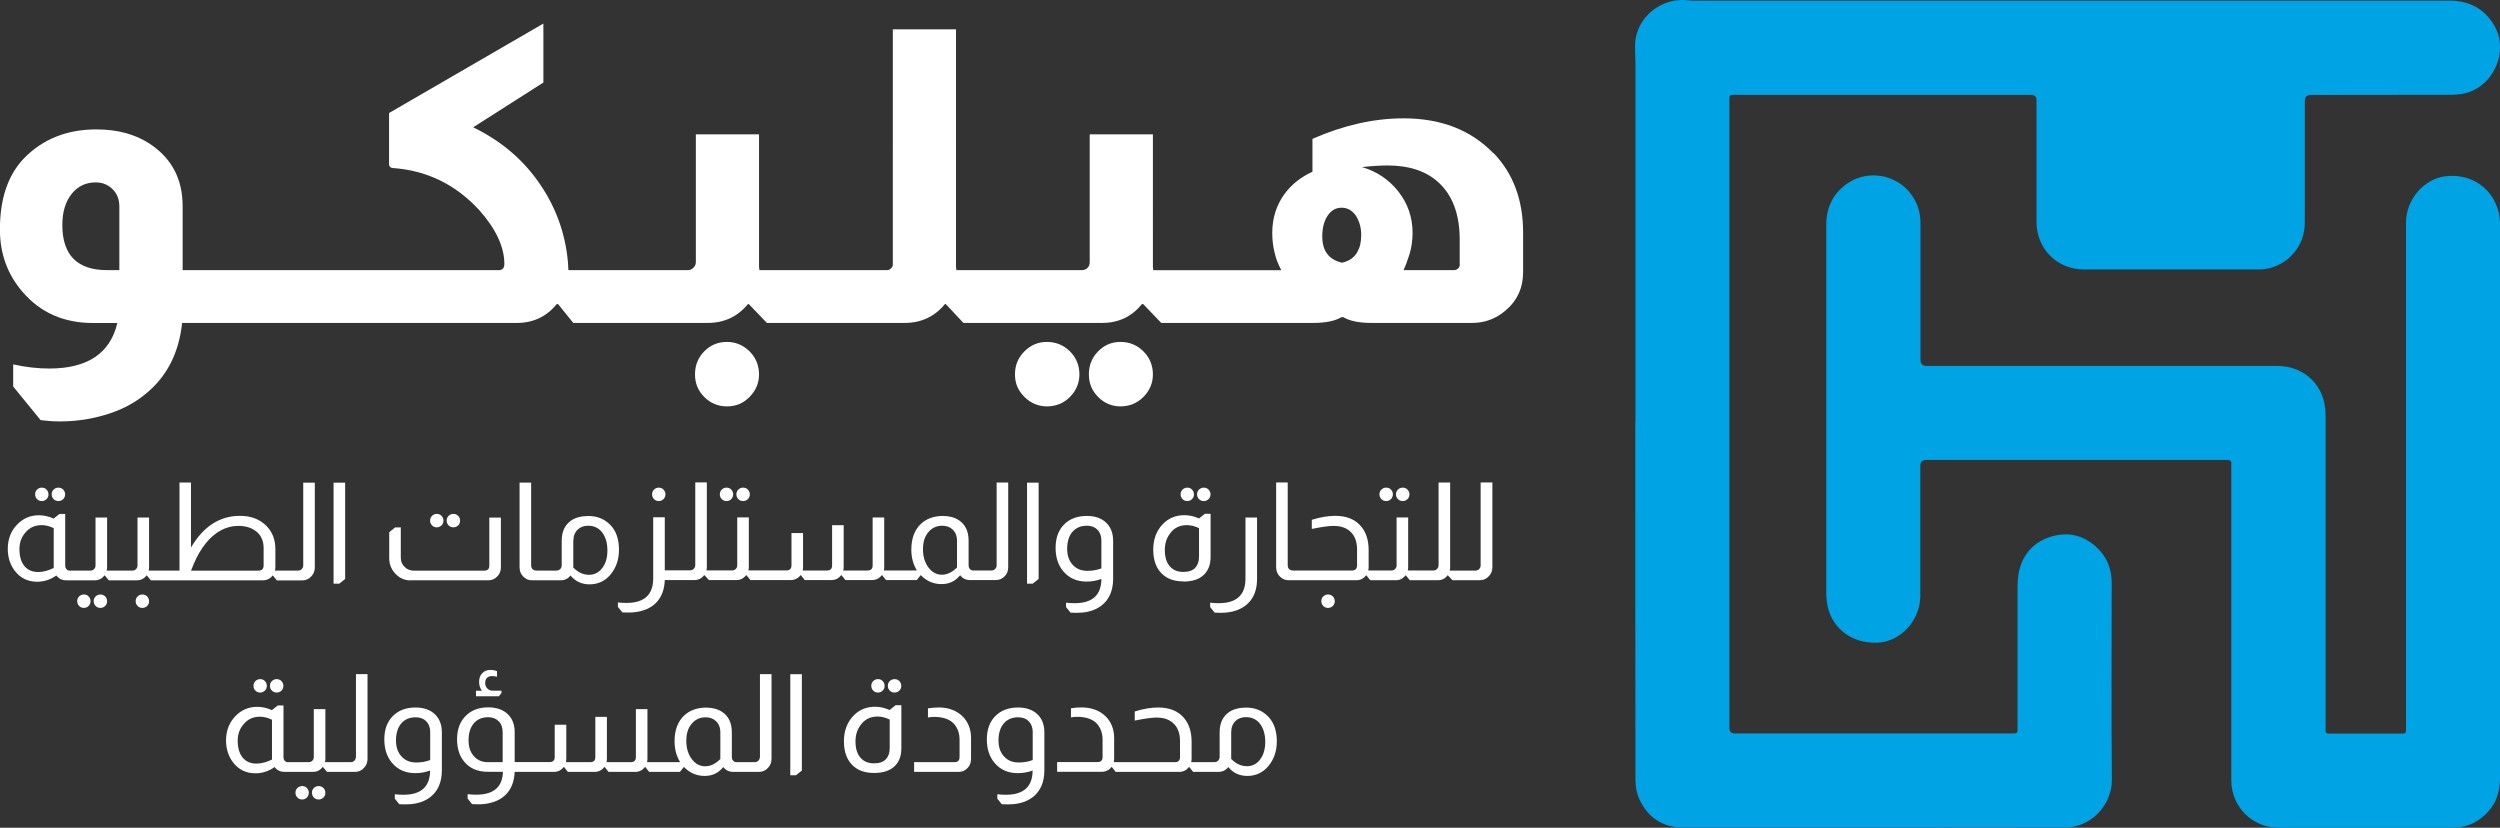 <svg xmlns="http://www.w3.org/2000/svg" id="Layer_1" data-name="Layer 1" viewBox="0 0 295.97 97.99"><rect x="0" y="0" width="295.97" height="97.99" fill="#333333" stroke="none"/><defs><style>      .cls-1 {        fill: #fff;      }      .cls-2 {        fill: #00a3e4;      }    </style></defs><g><path class="cls-2" d="M193.62,49.93V7.49c0-.97-.13-1.96,.02-2.91,.48-2.89,3.33-4.91,6.23-4.54,.28,.04,.56,.04,.85,.04h65.66c7.87,0,15.73,0,23.6,0,2.3,0,4.09,.9,5.28,2.88,1.88,3.16-.15,7.53-3.78,8.16-.42,.07-.84,.1-1.27,.1-5.54,.01-11.08,.01-16.62,.02-.49,0-.73,.24-.73,.73v14.4c0,2.75-1.94,5.02-4.66,5.48-.28,.05-.56,.05-.85,.05h-20.63c-3.18,0-5.62-2.44-5.62-5.62V11.87q0-.64-.66-.64h-35.03c-.66,0-.67,0-.67,.64V86.17q0,.66,.65,.66h32.81c.64,0,.65,0,.65-.67v-16.29c0-.75,.02-1.52,.18-2.25,.48-2.06,1.78-3.48,3.79-4.09,1.99-.6,3.83-.19,5.39,1.26,1.22,1.13,1.79,2.54,1.79,4.21,0,7.77-.05,15.55,.02,23.32,.03,2.9-2.41,5.68-5.66,5.66-6.84-.03-13.69,0-20.53,0h-24.45c-2.49,0-4.29-1.14-5.31-3.39-.31-.68-.45-1.49-.45-2.24-.03-14.15-.02-28.29-.02-42.44l.02,.02Z"></path><path class="cls-2" d="M295.97,59.39v32.76c0,2.15-.86,3.83-2.67,5.01-.92,.6-1.96,.83-3.05,.83h-20.49c-3.13,0-5.6-2.48-5.6-5.62V55.45c0-.16-.02-.32,0-.47,.05-.42-.14-.54-.55-.53-2.39,0-4.78,0-7.18,0h-28.37c-.48,0-.72,.24-.72,.72v15.39c0,2.84-2.29,5.37-4.99,5.52-3.21,.18-5.73-1.85-6.08-4.9-.03-.3-.06-.6-.06-.89V26.62c0-2.07,.8-3.73,2.51-4.91,2.67-1.83,6.39-.92,7.95,1.93,.46,.85,.69,1.75,.69,2.71v16.24c0,.48,.24,.72,.72,.73h41.5c3.33,0,5.74,2.42,5.74,5.76v37.34c-.02,.3,.1,.43,.41,.43h8.73c.29,0,.4-.13,.38-.4V26.36c0-2.71,2.08-5.16,4.65-5.49,3.55-.46,6.48,2.09,6.48,5.68V59.4h0Z"></path></g><g><path class="cls-1" d="M86.07,40.48c-1.07,0-1.97,.37-2.7,1.12-.73,.74-1.09,1.65-1.09,2.72s.36,1.93,1.09,2.67c.73,.74,1.63,1.12,2.7,1.12s1.93-.37,2.67-1.12c.74-.75,1.12-1.64,1.12-2.67s-.37-1.98-1.12-2.72-1.64-1.12-2.67-1.12Z"></path><path class="cls-1" d="M123.95,40.48c-1.04,0-1.93,.37-2.67,1.12-.75,.74-1.12,1.65-1.12,2.72s.37,1.93,1.12,2.67,1.63,1.12,2.67,1.12,1.98-.37,2.72-1.12c.74-.75,1.12-1.64,1.12-2.67s-.37-1.98-1.12-2.72-1.65-1.12-2.72-1.12Z"></path><path class="cls-1" d="M132.65,40.48c-1.04,0-1.92,.37-2.65,1.12-.73,.74-1.09,1.65-1.09,2.72s.36,1.93,1.09,2.67c.73,.74,1.61,1.12,2.65,1.12s1.98-.37,2.72-1.12c.74-.75,1.12-1.64,1.12-2.67s-.37-1.98-1.12-2.72-1.65-1.12-2.72-1.12Z"></path><path class="cls-1" d="M176.8,18.14c-2.66-2.75-6.2-4.13-10.64-4.13-3.5,0-7.09,.81-10.78,2.43v3.89c-1.36,.62-2.46,1.49-3.3,2.62-.97,1.33-1.46,2.87-1.46,4.62,0,.87,.1,1.67,.29,2.38,.13,.62,.39,1.3,.78,2.04h-15.15c-.03-.16-.05-.31-.05-.44V15.9h-7.48v15.11c0,.29-.08,.52-.24,.68-.16,.19-.41,.29-.73,.29h-14.81c-.03-.16-.05-.31-.05-.44V3.47h-7.48V31.3c0,.23-.1,.41-.29,.53-.1,.1-.24,.15-.44,.15h-15.06c-.03-.16-.05-.31-.05-.44V15.9h-7.48v15.11c0,.29-.1,.52-.29,.68-.16,.19-.39,.29-.68,.29h-14.12l-.05-.92c-.32-3.59-1.54-6.83-3.64-9.72-1.91-2.66-4.44-4.74-7.58-6.27l8.31-5.3V2.79l-18.27,10.59v6.07c0,.26,.15,.41,.44,.44,4.05,.29,7.46,1.96,10.25,5,1.98,2.23,2.96,4.36,2.96,6.36,0,.49-.23,.73-.68,.73H21.62v-7.58c0-3.21-1.3-5.67-3.89-7.38-1.72-1.13-3.82-1.7-6.32-1.7-3.47,0-6.32,1.13-8.55,3.4-1.91,1.98-2.87,4.79-2.87,8.45,0,2.88,.91,5.36,2.72,7.43,2.1,2.43,4.87,3.64,8.31,3.64h2.87c-.84,3.59-3.53,5.39-8.06,5.39-1.36,0-2.79-.16-4.27-.49v2.62l3.25,3.98c.78,.1,1.52,.15,2.23,.15,1.65,0,3.22-.19,4.71-.58,2.2-.55,4.05-1.46,5.54-2.72,2.46-2.01,3.89-4.79,4.27-8.36H61.21c1.91,0,3.48-.74,4.71-2.23h.15l1.8,2.23h15.92c1.94,0,3.53-.74,4.76-2.23h.1l2.14,2.23h16.32c1.94,0,3.53-.74,4.76-2.23h.1l2.09,2.23h16.42c1.94,0,3.51-.74,4.71-2.23h.15l2.14,2.23h17.97c1.49,0,2.61-.23,3.35-.68h.24c.74,.45,1.86,.68,3.35,.68h11.9c1.49,0,2.8-.49,3.94-1.46,1.39-1.17,2.09-2.69,2.09-4.57v-4.66c0-3.85-1.17-7-3.5-9.42ZM14.14,31.98h-1.46c-3.53,0-5.3-1.78-5.3-5.34,0-1.52,.36-2.74,1.09-3.67,.73-.92,1.69-1.38,2.89-1.38,.62,0,1.17,.18,1.65,.53,.74,.55,1.12,1.33,1.12,2.33v7.53Zm146.58-2.19c-.36,.68-.97,1.12-1.85,1.31-1.55-.36-2.33-1.39-2.33-3.11,0-1,.21-1.82,.63-2.45s.97-.95,1.65-.95,1.2,.29,1.65,.87c.45,.68,.68,1.46,.68,2.33s-.15,1.51-.44,1.99Zm12.1,1.51c0,.19-.05,.34-.15,.44-.16,.16-.34,.24-.53,.24h-5.98c.19-.39,.44-1.04,.73-1.94,.23-.81,.34-1.63,.34-2.48,0-1.85-.57-3.48-1.7-4.91-1.1-1.39-2.53-2.35-4.28-2.87,1.17-.13,2.17-.19,3.01-.19,2.56,0,4.57,.66,6.02,1.99,1.68,1.52,2.53,3.79,2.53,6.8v2.91Z"></path></g><g><path class="cls-1" d="M6.91,59.32c.23,0,.42-.08,.57-.23,.16-.16,.23-.35,.23-.57,0-.21-.08-.4-.23-.56-.16-.16-.35-.23-.57-.23s-.4,.08-.56,.23c-.16,.16-.23,.34-.23,.56,0,.23,.08,.42,.23,.57,.16,.16,.34,.23,.56,.23Z"></path><path class="cls-1" d="M4.95,59.32c.22,0,.4-.08,.56-.23,.16-.16,.23-.35,.23-.57,0-.21-.08-.4-.23-.56s-.34-.23-.56-.23-.4,.08-.56,.23c-.16,.16-.23,.34-.23,.56,0,.23,.08,.42,.23,.57,.16,.16,.34,.23,.56,.23Z"></path><path class="cls-1" d="M9.93,70.38c-.22,0-.4,.08-.56,.23-.16,.16-.23,.34-.23,.56s.08,.42,.23,.57c.16,.16,.34,.23,.56,.23s.4-.08,.56-.23c.16-.16,.23-.35,.23-.57s-.08-.4-.23-.56-.34-.23-.56-.23Z"></path><path class="cls-1" d="M11.88,70.38c-.22,0-.4,.08-.56,.23-.16,.16-.23,.34-.23,.56s.08,.42,.23,.57c.16,.16,.34,.23,.56,.23s.42-.08,.57-.23c.16-.16,.23-.35,.23-.57s-.08-.4-.23-.56c-.16-.16-.35-.23-.57-.23Z"></path><path class="cls-1" d="M16.85,70.38c-.22,0-.4,.08-.56,.23-.16,.16-.23,.34-.23,.56s.08,.42,.23,.57c.16,.16,.34,.23,.56,.23s.42-.08,.57-.23c.16-.16,.23-.35,.23-.57s-.08-.4-.23-.56c-.16-.16-.35-.23-.57-.23Z"></path><path class="cls-1" d="M32.26,68.14h.05l.47,.57h3.02c.41,0,.76-.16,1.05-.47,.28-.29,.42-.65,.42-1.07v-10.03h-1.37v9.8c0,.15-.05,.29-.15,.4-.11,.14-.26,.21-.47,.21h-2.73c.03-.12,.05-.25,.05-.39v-2.15c0-1.12-.35-2.04-1.07-2.76-.79-.79-1.82-1.18-3.12-1.18-2.4,0-4.33,1.25-5.8,3.75v-7.69h-1.36v10.42h-3.65c.03-.13,.05-.26,.05-.39v-5.89h-1.37v5.67c0,.18-.06,.33-.19,.45-.11,.11-.25,.16-.42,.16h-3.04c.03-.13,.05-.26,.05-.39v-5.89h-1.37v5.67c0,.18-.06,.33-.19,.45-.11,.11-.25,.16-.42,.16h-2.5c-.12,0-.23-.05-.32-.16-.11-.11-.16-.26-.16-.45v-6.1h-.68l-.69,.55c-.58-.26-1.16-.39-1.73-.39-1,0-1.85,.35-2.54,1.05-.77,.77-1.16,1.75-1.16,2.92,0,1,.27,1.86,.81,2.58,.66,.88,1.55,1.32,2.68,1.32,.81,0,1.56-.25,2.26-.74,.29,.38,.68,.57,1.18,.57h3.38c.46,0,.84-.19,1.13-.57h.05l.47,.57h3.33c.46,0,.84-.19,1.13-.57h.05l.47,.57h13.29c.45,0,.83-.19,1.13-.57Zm-25.92-.89c-.64,.31-1.24,.47-1.82,.47-.68,0-1.22-.23-1.61-.68-.41-.5-.61-1.17-.61-2.03,0-.72,.21-1.35,.63-1.87,.51-.65,1.17-.97,1.99-.97,.48,0,.96,.12,1.44,.36v4.73Zm24.27,.31h-7.99c.76-2.09,1.77-3.57,3.02-4.46,.81-.56,1.67-.84,2.58-.84,.81,0,1.47,.19,1.99,.56,.67,.47,1,1.16,1,2.05v2.07c0,.41-.2,.61-.6,.61Z"></path><polygon class="cls-1" points="40.86 68.54 40.86 57.14 39.49 57.14 39.49 69.1 40.17 69.1 40.86 68.54"></polygon><path class="cls-1" d="M48.6,68.7h9.24c.43,0,.8-.18,1.1-.53,.24-.28,.36-.61,.36-1v-5.89h-1.37v5.67c0,.41-.2,.61-.61,.61h-8.32c-.44,0-.81-.15-1.1-.45-.3-.29-.45-.65-.45-1.07v-3.6h-.68l-.69,.57v3.04c0,.84,.31,1.52,.92,2.05,.45,.41,.99,.61,1.61,.61Z"></path><path class="cls-1" d="M51.71,62.43c.22,0,.4-.08,.56-.23s.23-.34,.23-.56-.08-.42-.23-.57c-.16-.16-.34-.23-.56-.23-.23,0-.41,.08-.56,.23-.15,.16-.23,.35-.23,.57s.08,.4,.23,.56c.15,.16,.34,.23,.56,.23Z"></path><path class="cls-1" d="M53.67,62.43c.23,0,.42-.08,.57-.23,.16-.16,.23-.34,.23-.56s-.08-.42-.23-.57c-.16-.16-.35-.23-.57-.23s-.4,.08-.56,.23c-.16,.16-.23,.35-.23,.57s.08,.4,.23,.56c.16,.16,.34,.23,.56,.23Z"></path><path class="cls-1" d="M62.97,68.7h3.41c.48,0,.87-.19,1.16-.57,.58,.7,1.33,1.05,2.26,1.05,.99,0,1.81-.38,2.45-1.13,.69-.81,1.03-1.8,1.03-2.97,0-1.26-.34-2.24-1.03-2.94s-1.54-1.05-2.57-1.05c-.84,0-1.51,.17-2.02,.5-.77,.52-1.16,1.32-1.16,2.42v2.92c0,.17-.06,.32-.18,.44-.12,.12-.26,.18-.44,.18h-2.39c-.18,0-.33-.06-.45-.18-.11-.12-.16-.26-.16-.44v-9.8h-1.37v10.03c0,.48,.18,.88,.55,1.2,.26,.23,.56,.34,.9,.34Zm4.91-4.68c0-.56,.18-1.01,.53-1.34,.31-.29,.72-.44,1.21-.44,.66,0,1.18,.23,1.58,.68,.47,.55,.71,1.3,.71,2.25,0,.85-.2,1.54-.61,2.08-.4,.53-.93,.8-1.57,.8-.68,0-1.3-.29-1.86-.86v-3.17Z"></path><path class="cls-1" d="M77.99,59.32c.22,0,.4-.08,.56-.23,.16-.16,.23-.35,.23-.57,0-.21-.08-.4-.23-.56-.16-.16-.34-.23-.56-.23s-.4,.08-.56,.23c-.16,.16-.23,.34-.23,.56,0,.23,.08,.42,.23,.57,.16,.16,.34,.23,.56,.23Z"></path><path class="cls-1" d="M87.98,59.32c.22,0,.4-.08,.56-.23,.16-.16,.23-.35,.23-.57,0-.21-.08-.4-.23-.56-.16-.16-.34-.23-.56-.23-.23,0-.42,.08-.57,.23-.16,.16-.23,.34-.23,.56,0,.23,.08,.42,.23,.57,.16,.16,.35,.23,.57,.23Z"></path><path class="cls-1" d="M86.01,59.32c.23,0,.41-.08,.56-.23,.15-.16,.23-.35,.23-.57,0-.21-.08-.4-.23-.56s-.34-.23-.56-.23-.4,.08-.56,.23c-.16,.16-.23,.34-.23,.56,0,.23,.08,.42,.23,.57,.16,.16,.34,.23,.56,.23Z"></path><path class="cls-1" d="M118.94,68.23c.28-.29,.42-.65,.42-1.07v-10.03h-1.37v9.8c0,.15-.05,.29-.15,.4-.11,.14-.26,.21-.47,.21h-2.2c-.16-.01-.29-.09-.39-.23-.08-.11-.11-.24-.11-.39v-2.92c0-1.1-.39-1.91-1.16-2.42-.51-.33-1.15-.5-1.92-.5-1.08,.02-1.94,.34-2.6,.97-.73,.71-1.1,1.72-1.1,3.02,0,.93,.22,1.75,.66,2.47h-3.92c.03-.12,.05-.25,.05-.39v-5.89h-1.37v5.67c0,.41-.2,.61-.61,.61h-2.87c.03-.12,.05-.25,.05-.39v-4.97h-1.37v4.75c0,.41-.2,.61-.61,.61h-2.86c.02-.12,.03-.25,.03-.39v-4.04h-1.37v3.81c0,.41-.2,.61-.61,.61h-4.49c.03-.13,.05-.26,.05-.39v-5.89h-1.37v5.67c0,.18-.06,.33-.19,.45-.11,.11-.25,.16-.42,.16h-3.04c.03-.13,.05-.26,.05-.39v-10.03h-1.37v9.8c0,.14-.04,.26-.13,.37-.12,.16-.28,.24-.48,.24h-3v-6.28h-1.37v7.23c0,1.94-1.06,2.91-3.16,2.91-.37,0-.71-.02-1.02-.06v.52l.53,.66c.24,.01,.48,.02,.74,.02,.39,0,.75-.03,1.1-.1,.92-.17,1.64-.53,2.16-1.07,.65-.67,.98-1.56,1.02-2.68h3.52c.46,0,.84-.19,1.13-.57h.05l.53,.57h3.26c.46,0,.84-.19,1.13-.57h.05l.47,.57h4.8c.45,0,.83-.19,1.13-.57h.05l.45,.57h3.18c.45,0,.83-.19,1.13-.57h.05l.45,.57h3.18c.45,0,.83-.19,1.13-.57h.05l.45,.57h3.65l.45-.57h.03c.69,.7,1.5,1.05,2.44,1.05s1.63-.35,2.21-1.05c.29,.38,.68,.57,1.16,.57h3.08c.41,0,.76-.16,1.05-.47Zm-5.64-1.05c-.57,.57-1.17,.86-1.79,.86s-1.16-.28-1.58-.84c-.44-.58-.66-1.31-.66-2.18s.21-1.5,.63-2.01c.42-.51,.97-.77,1.66-.77,.5,0,.9,.15,1.21,.44,.35,.33,.53,.78,.53,1.34v3.17Z"></path><polygon class="cls-1" points="122.96 68.54 122.96 57.14 121.59 57.14 121.59 69.1 122.26 69.1 122.96 68.54"></polygon><path class="cls-1" d="M128.63,68.85c.61,0,1.2-.1,1.76-.31-.01,1.92-1.07,2.87-3.16,2.87-.36,0-.69-.02-1.02-.06v.52l.53,.66c.24,.01,.48,.02,.74,.02,.45,0,.89-.04,1.31-.13,.64-.14,1.18-.39,1.63-.74,.89-.7,1.35-1.74,1.36-3.12v-4.54c0-.99-.33-1.75-.98-2.28-.55-.44-1.26-.66-2.13-.66-1.15,0-2.07,.35-2.75,1.07-.64,.68-.95,1.58-.95,2.71s.3,2.04,.9,2.76c.68,.82,1.6,1.23,2.76,1.23Zm-1.67-5.88c.41-.48,.98-.73,1.7-.73,.41,0,.75,.09,1.02,.27,.47,.33,.71,.83,.71,1.5v3.28c-.5,.19-1.05,.29-1.66,.29-.7,0-1.26-.22-1.68-.66-.47-.47-.71-1.12-.71-1.94,0-.86,.21-1.53,.62-2.02Z"></path><path class="cls-1" d="M142.51,59.32c.23,0,.42-.08,.57-.23,.16-.16,.23-.35,.23-.57,0-.21-.08-.4-.23-.56-.16-.16-.35-.23-.57-.23s-.4,.08-.56,.23c-.16,.16-.23,.34-.23,.56,0,.23,.08,.42,.23,.57,.16,.16,.34,.23,.56,.23Z"></path><path class="cls-1" d="M140.09,68.85c1.11,0,1.94-.29,2.49-.86,.5-.51,.74-1.19,.74-2.07v-5.09h-.68l-.69,.55c-.58-.26-1.16-.39-1.73-.39-1.03,0-1.9,.36-2.58,1.08-.74,.79-1.11,1.79-1.11,3,0,1.35,.4,2.35,1.21,3.02,.6,.5,1.39,.74,2.36,.74Zm-1.58-5.68c.48-.67,1.15-1,2-1,.48,0,.96,.12,1.44,.36v3.39c0,.54-.15,.97-.44,1.29-.3,.33-.77,.5-1.42,.5-.69,0-1.23-.23-1.61-.68-.39-.45-.58-1.09-.58-1.92,0-.75,.2-1.4,.61-1.94Z"></path><path class="cls-1" d="M140.56,59.32c.22,0,.4-.08,.56-.23,.16-.16,.23-.35,.23-.57,0-.21-.08-.4-.23-.56s-.34-.23-.56-.23-.4,.08-.56,.23c-.16,.16-.23,.34-.23,.56,0,.23,.08,.42,.23,.57,.16,.16,.34,.23,.56,.23Z"></path><path class="cls-1" d="M143.27,71.87l.53,.66c.24,.01,.48,.02,.74,.02,.41,0,.79-.03,1.13-.1,.89-.17,1.6-.53,2.13-1.07,.68-.69,1.02-1.63,1.02-2.83v-7.28h-1.37v7.23c0,1.94-1.06,2.91-3.16,2.91-.37,0-.71-.02-1.02-.06v.52Z"></path><path class="cls-1" d="M157.22,70.38c-.22,0-.4,.08-.56,.23s-.23,.34-.23,.56,.08,.42,.23,.57c.16,.16,.34,.23,.56,.23s.42-.08,.57-.23c.16-.16,.23-.35,.23-.57s-.08-.4-.23-.56c-.16-.16-.35-.23-.57-.23Z"></path><path class="cls-1" d="M164.1,59.32c.23,0,.41-.08,.57-.23,.15-.16,.23-.35,.23-.57,0-.21-.08-.4-.23-.56-.15-.16-.34-.23-.57-.23s-.4,.08-.56,.23c-.16,.16-.23,.34-.23,.56,0,.23,.08,.42,.23,.57,.16,.16,.34,.23,.56,.23Z"></path><path class="cls-1" d="M166.07,59.32c.22,0,.4-.08,.56-.23s.23-.35,.23-.57c0-.21-.08-.4-.23-.56-.16-.16-.34-.23-.56-.23s-.42,.08-.57,.23-.23,.34-.23,.56c0,.23,.08,.42,.23,.57,.16,.16,.35,.23,.57,.23Z"></path><path class="cls-1" d="M175.29,57.14v9.8c0,.15-.05,.29-.15,.4-.11,.14-.26,.21-.47,.21h-3.04c.03-.13,.05-.26,.05-.39v-10.03h-1.37v9.8c0,.14-.04,.26-.13,.37-.12,.16-.28,.24-.48,.24h-3.04c.03-.13,.05-.26,.05-.39v-5.89h-1.37v5.67c0,.18-.06,.33-.19,.45-.11,.11-.25,.16-.42,.16h-2.75c.03-.13,.05-.26,.05-.39v-2.05c0-1.15-.3-2.08-.9-2.79-.7-.83-1.72-1.24-3.05-1.24-.86,0-1.79,.16-2.78,.47v1.08c1.16-.24,2.02-.36,2.58-.36,.93,0,1.63,.27,2.12,.81,.44,.48,.66,1.15,.66,1.99v1.87c0,.41-.21,.61-.61,.61h-6.99c-.18,0-.33-.06-.45-.18-.11-.12-.16-.26-.16-.44v-9.8h-1.37v10.03c0,.48,.18,.88,.55,1.2,.26,.23,.56,.34,.9,.34h8.06c.45,0,.83-.19,1.13-.57h.05l.45,.57h3.04c.46,0,.84-.19,1.13-.57h.05l.47,.57h3.33c.46,0,.84-.19,1.13-.57h.05l.53,.57h3.26c.41,0,.76-.16,1.05-.47,.28-.29,.42-.65,.42-1.07v-10.03h-1.37Z"></path><path class="cls-1" d="M30.24,80.63c-.16,.16-.23,.34-.23,.56,0,.23,.08,.42,.23,.57,.16,.16,.34,.23,.56,.23s.4-.08,.56-.23c.16-.16,.23-.35,.23-.57,0-.21-.08-.4-.23-.56s-.34-.23-.56-.23-.4,.08-.56,.23Z"></path><path class="cls-1" d="M32.19,80.63c-.16,.16-.23,.34-.23,.56,0,.23,.08,.42,.23,.57,.16,.16,.34,.23,.56,.23s.42-.08,.57-.23c.16-.16,.23-.35,.23-.57,0-.21-.08-.4-.23-.56-.16-.16-.35-.23-.57-.23s-.4,.08-.56,.23Z"></path><path class="cls-1" d="M35.77,93.06c-.22,0-.4,.08-.56,.23-.16,.16-.23,.34-.23,.56s.08,.42,.23,.57c.16,.16,.34,.23,.56,.23s.4-.08,.56-.23c.16-.16,.23-.35,.23-.57s-.08-.4-.23-.56-.34-.23-.56-.23Z"></path><path class="cls-1" d="M37.72,93.06c-.22,0-.4,.08-.56,.23-.16,.16-.23,.34-.23,.56s.08,.42,.23,.57c.16,.16,.34,.23,.56,.23s.42-.08,.57-.23c.16-.16,.23-.35,.23-.57s-.08-.4-.23-.56c-.16-.16-.35-.23-.57-.23Z"></path><path class="cls-1" d="M42.13,89.62c0,.15-.05,.29-.15,.4-.11,.14-.26,.21-.47,.21h-3.04c.03-.13,.05-.26,.05-.39v-5.89h-1.37v5.67c0,.18-.06,.33-.19,.45-.11,.11-.25,.16-.42,.16h-2.5c-.12,0-.23-.05-.32-.16-.11-.11-.16-.26-.16-.45v-6.1h-.68l-.69,.55c-.58-.26-1.16-.39-1.73-.39-1,0-1.85,.35-2.54,1.05-.77,.77-1.16,1.75-1.16,2.92,0,1,.27,1.86,.81,2.58,.66,.88,1.55,1.32,2.68,1.32,.81,0,1.56-.25,2.26-.74,.29,.38,.68,.57,1.18,.57h3.37c.46,0,.84-.19,1.13-.57h.05l.47,.57h3.33c.41,0,.76-.16,1.05-.47,.28-.29,.42-.65,.42-1.07v-10.03h-1.37v9.8Zm-9.95,.31c-.64,.31-1.24,.47-1.82,.47-.68,0-1.22-.23-1.61-.68-.41-.5-.61-1.17-.61-2.03,0-.72,.21-1.35,.63-1.87,.51-.65,1.17-.97,1.99-.97,.48,0,.96,.12,1.44,.36v4.73Z"></path><path class="cls-1" d="M49.2,83.76c-1.15,0-2.07,.35-2.75,1.07-.64,.68-.95,1.58-.95,2.71s.3,2.04,.9,2.76c.68,.82,1.6,1.23,2.76,1.23,.61,0,1.2-.1,1.76-.31-.01,1.92-1.07,2.87-3.16,2.87-.36,0-.69-.02-1.02-.06v.52l.53,.66c.24,.01,.48,.02,.74,.02,.45,0,.89-.04,1.31-.13,.64-.14,1.18-.39,1.63-.74,.89-.7,1.35-1.74,1.36-3.12v-4.54c0-.99-.33-1.75-.98-2.28-.55-.44-1.26-.66-2.13-.66Zm1.73,6.22c-.5,.19-1.05,.29-1.66,.29-.7,0-1.26-.22-1.68-.66-.47-.47-.71-1.12-.71-1.94,0-.86,.21-1.53,.62-2.02,.41-.48,.98-.73,1.7-.73,.41,0,.75,.09,1.02,.27,.47,.33,.71,.83,.71,1.5v3.28Z"></path><path class="cls-1" d="M56.33,82.43h2.73l.31-.39v-.27h-1.03c-.29,0-.52-.1-.69-.31-.14-.17-.21-.37-.21-.58,0-.56,.28-.84,.84-.84,.18,0,.37,.03,.56,.08v-.66c-.26-.1-.52-.15-.77-.15-.41,0-.74,.13-.98,.39-.25,.26-.37,.6-.37,1.02s.11,.76,.34,1.05h-.71v.66Z"></path><path class="cls-1" d="M89.96,89.62c0,.15-.05,.29-.15,.4-.11,.14-.26,.21-.47,.21h-2.2c-.16-.01-.29-.09-.39-.23-.08-.11-.11-.24-.11-.39v-2.92c0-1.1-.39-1.91-1.16-2.42-.51-.33-1.15-.5-1.92-.5-1.08,.02-1.94,.34-2.6,.97-.73,.71-1.1,1.72-1.1,3.02,0,.93,.22,1.75,.66,2.47h-3.92c.03-.12,.05-.25,.05-.39v-5.89h-1.37v5.67c0,.41-.2,.61-.61,.61h-2.87c.03-.12,.05-.25,.05-.39v-4.97h-1.37v4.75c0,.41-.2,.61-.61,.61h-2.86c.02-.12,.03-.25,.03-.39v-4.04h-1.37v3.81c0,.41-.2,.61-.61,.61h-4.13v-3.54c0-1.01-.34-1.78-1.02-2.31-.56-.42-1.26-.63-2.1-.63-1.08,0-1.94,.31-2.6,.94-.73,.68-1.1,1.62-1.1,2.84,0,1.07,.27,1.94,.82,2.62,.66,.82,1.6,1.23,2.83,1.23h1.78c-.05,1.81-1.11,2.71-3.16,2.71-.36,0-.69-.02-1.02-.06v.52l.53,.66c.24,.01,.48,.02,.74,.02,.48,0,.95-.05,1.39-.16,.77-.18,1.4-.52,1.89-1.02,.63-.65,.97-1.53,1.02-2.66h4.67c.45,0,.83-.19,1.13-.57h.05l.45,.57h3.18c.45,0,.83-.19,1.13-.57h.05l.45,.57h3.18c.45,0,.83-.19,1.13-.57h.05l.45,.57h3.65l.45-.57h.03c.69,.7,1.5,1.05,2.44,1.05s1.63-.35,2.21-1.05c.29,.38,.68,.57,1.16,.57h3.08c.41,0,.76-.16,1.05-.47,.28-.29,.42-.65,.42-1.07v-10.03h-1.37v9.8Zm-30.44,.61h-1.79c-.67,0-1.21-.24-1.63-.71-.42-.47-.63-1.09-.63-1.86,0-.86,.21-1.53,.62-2.02,.41-.48,.98-.73,1.7-.73,.52,0,.93,.16,1.24,.47,.32,.32,.48,.76,.48,1.31v3.54Zm25.76-.37c-.57,.57-1.17,.86-1.79,.86s-1.16-.28-1.58-.84c-.44-.58-.66-1.31-.66-2.18s.21-1.5,.63-2.01c.42-.51,.97-.77,1.66-.77,.5,0,.9,.15,1.21,.44,.35,.33,.53,.78,.53,1.34v3.17Z"></path><polygon class="cls-1" points="93.56 91.78 94.24 91.78 94.93 91.22 94.93 79.82 93.56 79.82 93.56 91.78"></polygon><path class="cls-1" d="M104.5,81.76c.16-.16,.23-.35,.23-.57,0-.21-.08-.4-.23-.56s-.34-.23-.56-.23-.4,.08-.56,.23c-.16,.16-.23,.34-.23,.56,0,.23,.08,.42,.23,.57,.16,.16,.34,.23,.56,.23s.4-.08,.56-.23Z"></path><path class="cls-1" d="M105.33,84.06c-.58-.26-1.16-.39-1.73-.39-1.03,0-1.9,.36-2.58,1.08-.74,.79-1.11,1.79-1.11,3,0,1.35,.4,2.35,1.21,3.02,.6,.5,1.39,.74,2.36,.74,1.11,0,1.94-.29,2.49-.86,.5-.51,.74-1.19,.74-2.07v-5.09h-.68l-.69,.55Zm0,4.52c0,.54-.15,.97-.44,1.29-.3,.33-.77,.5-1.42,.5-.69,0-1.23-.23-1.61-.68-.39-.45-.58-1.09-.58-1.92,0-.75,.2-1.4,.61-1.94,.48-.67,1.15-1,2-1,.48,0,.96,.12,1.44,.36v3.39Z"></path><path class="cls-1" d="M105.9,80.4c-.22,0-.4,.08-.56,.23-.16,.16-.23,.34-.23,.56,0,.23,.08,.42,.23,.57,.16,.16,.34,.23,.56,.23s.42-.08,.57-.23c.16-.16,.23-.35,.23-.57,0-.21-.08-.4-.23-.56-.16-.16-.35-.23-.57-.23Z"></path><path class="cls-1" d="M111.1,83.76c-.44,0-.86,.03-1.24,.1v1.08c.2-.04,.46-.07,.76-.07,1.03,.01,1.8,.28,2.29,.79,.46,.51,.69,1.14,.69,1.91v2.05c0,.41-.2,.61-.6,.61h-4.78v1.15h5.31c.41,0,.75-.16,1.03-.47,.27-.29,.4-.65,.4-1.07v-2.47c0-1.02-.33-1.87-.98-2.54-.73-.72-1.7-1.08-2.89-1.08Z"></path><path class="cls-1" d="M120.53,83.76c-1.15,0-2.07,.35-2.75,1.07-.64,.68-.95,1.58-.95,2.71s.3,2.04,.9,2.76c.68,.82,1.6,1.23,2.76,1.23,.61,0,1.2-.1,1.76-.31-.01,1.92-1.07,2.87-3.16,2.87-.36,0-.69-.02-1.02-.06v.52l.53,.66c.24,.01,.48,.02,.74,.02,.45,0,.89-.04,1.31-.13,.64-.14,1.18-.39,1.63-.74,.89-.7,1.35-1.74,1.36-3.12v-4.54c0-.99-.33-1.75-.98-2.28-.55-.44-1.26-.66-2.13-.66Zm1.73,6.22c-.5,.19-1.05,.29-1.66,.29-.7,0-1.26-.22-1.68-.66-.47-.47-.71-1.12-.71-1.94,0-.86,.21-1.53,.62-2.02,.41-.48,.98-.73,1.7-.73,.41,0,.75,.09,1.02,.27,.47,.33,.71,.83,.71,1.5v3.28Z"></path><path class="cls-1" d="M147.57,83.77c-.84,0-1.51,.17-2.02,.5-.77,.52-1.16,1.32-1.16,2.42v2.92c0,.17-.06,.32-.18,.44-.12,.12-.26,.18-.44,.18h-2.75c.03-.13,.05-.26,.05-.39v-2.05c0-1.15-.3-2.08-.9-2.79-.7-.83-1.72-1.24-3.05-1.24-.86,0-1.79,.16-2.78,.47v1.08c1.16-.24,2.02-.36,2.58-.36,.93,0,1.63,.27,2.12,.81,.44,.48,.66,1.15,.66,1.99v1.87c0,.41-.2,.61-.61,.61h-7.22c.02-.12,.03-.25,.03-.39v-2.47c0-1.02-.33-1.87-.98-2.54-.73-.72-1.7-1.08-2.89-1.08-.44,0-.86,.03-1.24,.1v1.08c.2-.04,.46-.07,.76-.07,1.03,.01,1.8,.28,2.29,.79,.46,.51,.69,1.14,.69,1.91v2.05c0,.41-.2,.61-.6,.61h-4.78v1.15h5.3c.3,0,.58-.09,.84-.27,.11-.09,.2-.18,.29-.29h.05l.45,.57h7.54c.45,0,.83-.19,1.13-.57h.05l.45,.57h3c.48,0,.87-.19,1.16-.57,.58,.7,1.33,1.05,2.26,1.05,.99,0,1.81-.38,2.46-1.13,.69-.81,1.03-1.8,1.03-2.97,0-1.26-.35-2.24-1.03-2.94-.69-.7-1.55-1.05-2.57-1.05Zm1.62,6.14c-.4,.53-.93,.8-1.57,.8-.68,0-1.3-.29-1.86-.86v-3.17c0-.56,.18-1.01,.53-1.34,.31-.29,.72-.44,1.21-.44,.66,0,1.18,.23,1.58,.68,.47,.55,.71,1.3,.71,2.25,0,.85-.2,1.54-.61,2.08Z"></path></g></svg>